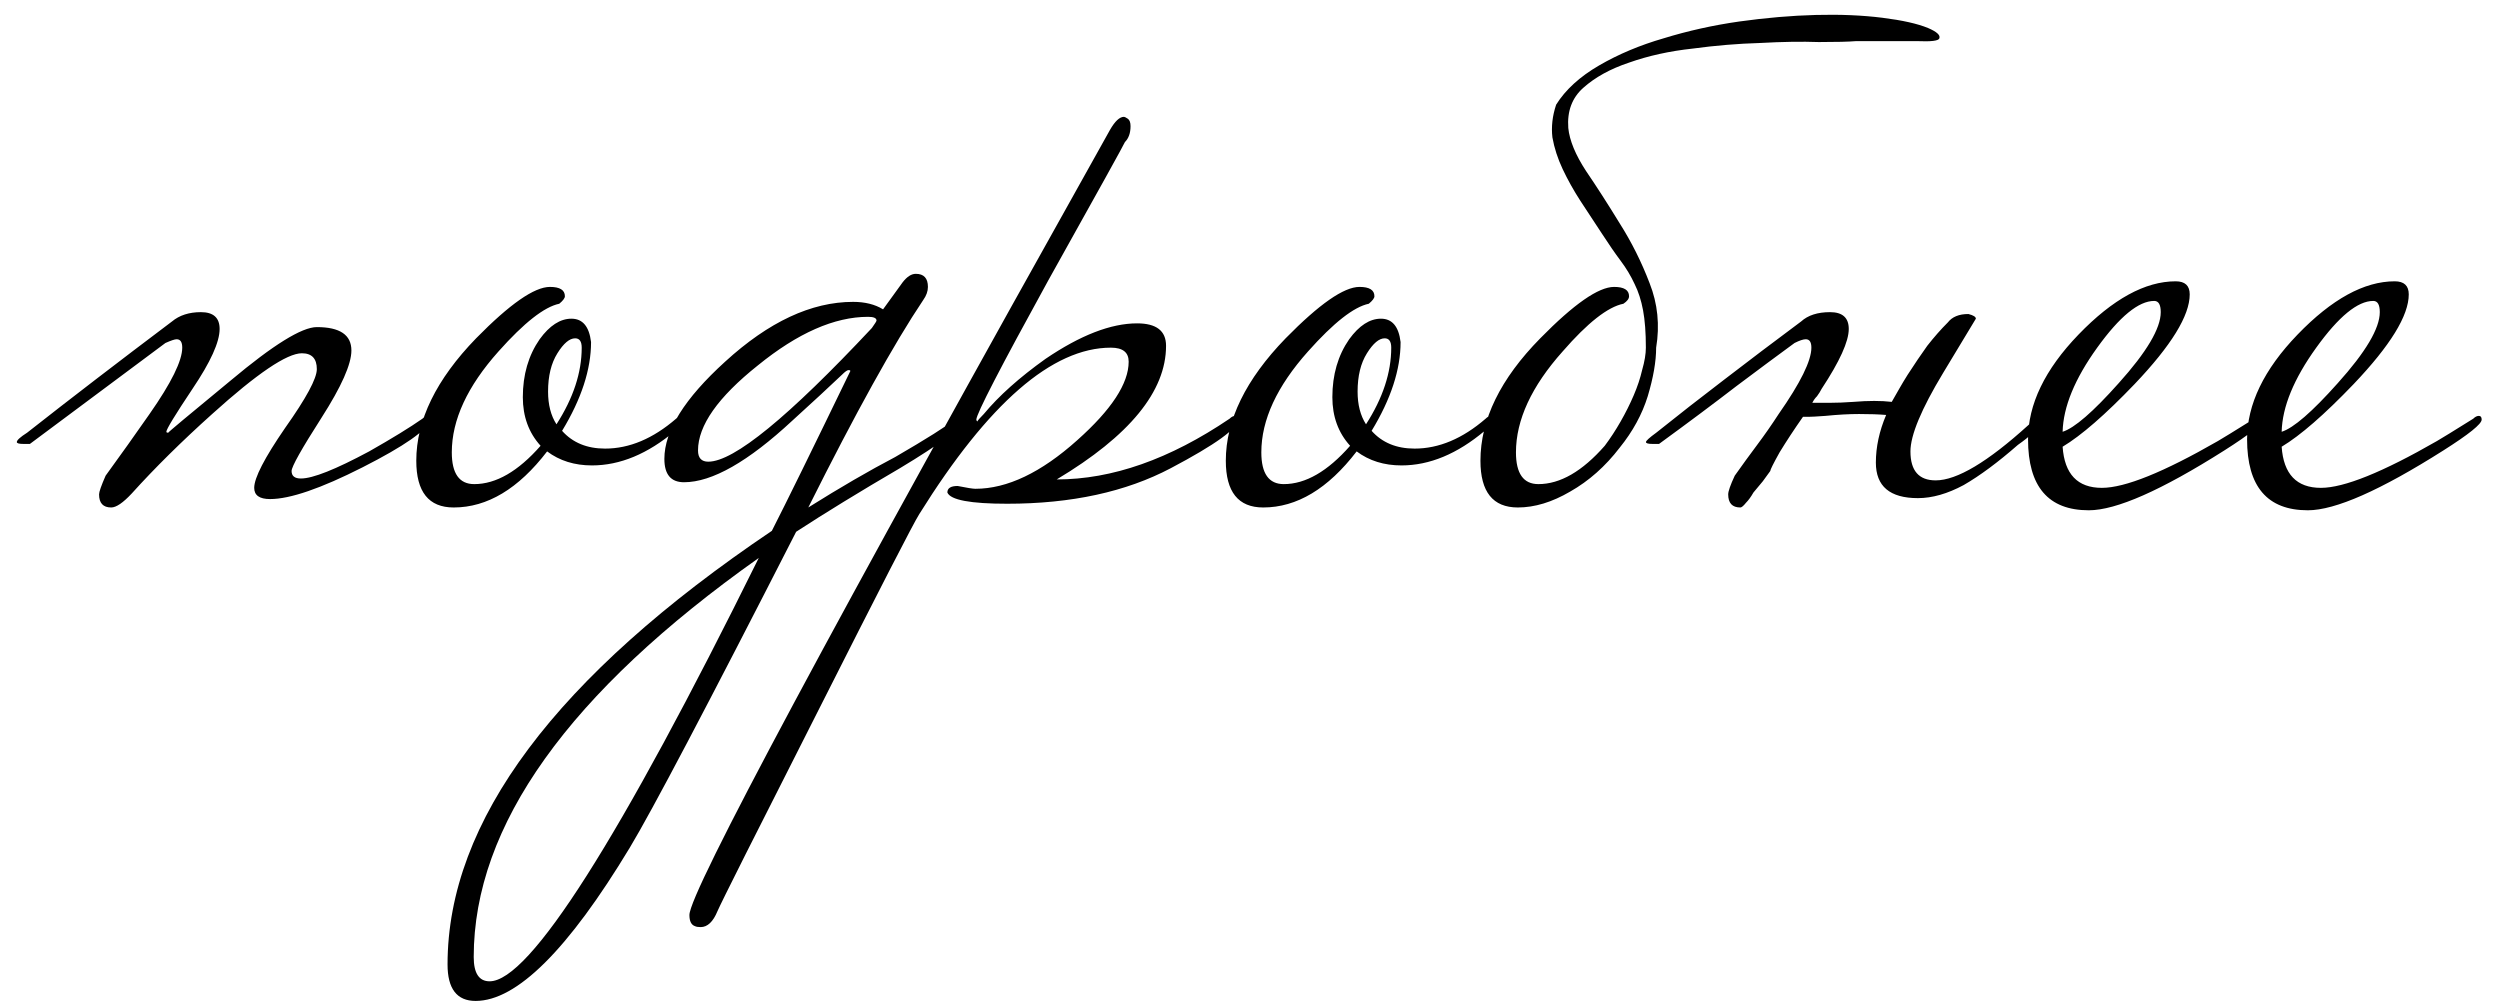 <?xml version="1.0" encoding="UTF-8"?> <svg xmlns="http://www.w3.org/2000/svg" width="107" height="43" viewBox="0 0 107 43" fill="none"><path d="M18.44 17.96C18.28 18.413 17.307 19.093 15.52 20C13.733 20.907 12.413 21.36 11.56 21.36C11.107 21.36 10.88 21.2 10.88 20.88C10.88 20.453 11.32 19.6 12.2 18.32C13.107 17.04 13.56 16.2 13.56 15.8C13.56 15.347 13.347 15.12 12.92 15.12C12.28 15.12 11 15.987 9.08 17.72C7.773 18.893 6.627 20.027 5.64 21.12C5.267 21.52 4.973 21.72 4.76 21.72C4.413 21.72 4.24 21.533 4.24 21.16C4.24 21.053 4.333 20.787 4.52 20.36C5.16 19.48 5.787 18.6 6.4 17.72C7.333 16.387 7.8 15.44 7.8 14.88C7.8 14.64 7.72 14.52 7.56 14.52C7.48 14.52 7.32 14.573 7.08 14.68C5.72 15.693 3.787 17.133 1.28 19H1C0.813 19 0.72 18.973 0.72 18.92C0.72 18.84 0.867 18.707 1.16 18.52C3.027 17.053 5.093 15.467 7.36 13.76C7.68 13.493 8.093 13.36 8.6 13.36C9.133 13.36 9.4 13.6 9.4 14.08C9.4 14.64 9.013 15.493 8.24 16.64C7.493 17.76 7.12 18.373 7.12 18.48C7.12 18.507 7.147 18.52 7.2 18.52C7.173 18.52 8.067 17.773 9.88 16.28C11.693 14.76 12.92 14 13.56 14C14.547 14 15.04 14.333 15.04 15C15.04 15.587 14.613 16.547 13.76 17.88C12.907 19.213 12.48 19.973 12.48 20.16C12.48 20.373 12.613 20.48 12.88 20.48C13.387 20.48 14.36 20.093 15.8 19.32C16.787 18.76 17.547 18.293 18.08 17.92C18.16 17.84 18.24 17.8 18.32 17.8C18.4 17.8 18.44 17.853 18.44 17.96ZM29.297 17.96C29.297 18.067 29.163 18.227 28.897 18.44C27.723 19.427 26.537 19.92 25.337 19.92C24.59 19.92 23.95 19.72 23.417 19.32C22.19 20.92 20.857 21.72 19.417 21.72C18.35 21.72 17.817 21.053 17.817 19.72C17.817 17.987 18.67 16.24 20.377 14.48C21.817 13.013 22.87 12.28 23.537 12.28C23.963 12.28 24.177 12.413 24.177 12.68C24.177 12.76 24.097 12.867 23.937 13C23.297 13.133 22.43 13.813 21.337 15.04C20.003 16.533 19.337 17.973 19.337 19.36C19.337 20.267 19.657 20.72 20.297 20.72C21.23 20.72 22.177 20.173 23.137 19.08C22.63 18.52 22.377 17.827 22.377 17C22.377 16.04 22.617 15.213 23.097 14.52C23.523 13.933 23.977 13.64 24.457 13.64C24.937 13.64 25.217 13.973 25.297 14.64C25.297 15.813 24.883 17.08 24.057 18.44C24.51 18.947 25.123 19.2 25.897 19.2C26.937 19.2 27.95 18.773 28.937 17.92C29.017 17.84 29.097 17.8 29.177 17.8C29.257 17.8 29.297 17.853 29.297 17.96ZM24.897 14.88C24.897 14.613 24.803 14.48 24.617 14.48C24.377 14.48 24.123 14.693 23.857 15.12C23.59 15.547 23.457 16.093 23.457 16.76C23.457 17.32 23.577 17.787 23.817 18.16C24.537 17.04 24.897 15.947 24.897 14.88ZM41.275 17.96C41.168 18.307 40.248 19 38.515 20.04C36.782 21.053 35.302 21.96 34.075 22.76C30.262 30.227 27.888 34.733 26.955 36.28C24.315 40.653 22.115 42.84 20.355 42.84C19.555 42.84 19.155 42.32 19.155 41.28C19.155 35.147 23.782 28.96 33.035 22.72C33.648 21.52 34.768 19.24 36.395 15.88C36.395 15.853 36.368 15.84 36.315 15.84C36.262 15.84 36.168 15.907 36.035 16.04C35.502 16.547 34.795 17.2 33.915 18C32.022 19.76 30.475 20.64 29.275 20.64C28.715 20.64 28.435 20.307 28.435 19.64C28.435 18.44 29.302 17.053 31.035 15.48C32.902 13.773 34.728 12.92 36.515 12.92C37.022 12.92 37.448 13.027 37.795 13.24L38.635 12.08C38.822 11.84 39.008 11.72 39.195 11.72C39.542 11.72 39.715 11.907 39.715 12.28C39.715 12.467 39.648 12.653 39.515 12.84C38.262 14.707 36.622 17.667 34.595 21.72C35.955 20.867 37.195 20.147 38.315 19.56C39.648 18.787 40.515 18.24 40.915 17.92C40.995 17.84 41.075 17.8 41.155 17.8C41.235 17.8 41.275 17.853 41.275 17.96ZM37.515 13.72C37.515 13.613 37.395 13.56 37.155 13.56C35.715 13.56 34.142 14.253 32.435 15.64C30.728 17 29.875 18.213 29.875 19.28C29.875 19.6 30.022 19.76 30.315 19.76C31.408 19.76 33.742 17.853 37.315 14.04C37.448 13.853 37.515 13.747 37.515 13.72ZM32.475 23.88C24.342 29.64 20.275 35.333 20.275 40.96C20.275 41.653 20.502 42 20.955 42C22.662 42 26.502 35.96 32.475 23.88ZM52.987 17.96C52.987 18.333 52.027 19.027 50.107 20.04C48.187 21.053 45.854 21.56 43.107 21.56C41.534 21.56 40.681 21.4 40.547 21.08C40.547 20.893 40.694 20.8 40.987 20.8C41.387 20.88 41.641 20.92 41.747 20.92C43.107 20.92 44.56 20.227 46.107 18.84C47.574 17.533 48.307 16.413 48.307 15.48C48.307 15.08 48.054 14.88 47.547 14.88C45.041 14.88 42.307 17.253 39.347 22C39.107 22.373 37.654 25.2 34.987 30.48C32.294 35.787 30.867 38.627 30.707 39C30.52 39.453 30.28 39.68 29.987 39.68C29.881 39.68 29.8 39.667 29.747 39.64C29.587 39.587 29.507 39.427 29.507 39.16C29.507 38.2 35.507 27 47.507 5.56C47.721 5.187 47.92 5 48.107 5C48.134 5 48.187 5.027 48.267 5.08C48.347 5.133 48.387 5.24 48.387 5.4C48.387 5.693 48.307 5.92 48.147 6.08C48.12 6.16 47.027 8.133 44.867 12C42.814 15.733 41.787 17.72 41.787 17.96C41.787 17.987 41.8 18.013 41.827 18.04C41.854 17.987 41.947 17.88 42.107 17.72C42.747 16.947 43.627 16.16 44.747 15.36C46.24 14.347 47.547 13.84 48.667 13.84C49.494 13.84 49.907 14.16 49.907 14.8C49.907 16.747 48.347 18.653 45.227 20.52C47.6 20.52 50.067 19.653 52.627 17.92C52.707 17.84 52.787 17.8 52.867 17.8C52.947 17.8 52.987 17.853 52.987 17.96ZM63.945 17.96C63.945 18.067 63.812 18.227 63.545 18.44C62.372 19.427 61.185 19.92 59.985 19.92C59.238 19.92 58.598 19.72 58.065 19.32C56.838 20.92 55.505 21.72 54.065 21.72C52.998 21.72 52.465 21.053 52.465 19.72C52.465 17.987 53.318 16.24 55.025 14.48C56.465 13.013 57.518 12.28 58.185 12.28C58.612 12.28 58.825 12.413 58.825 12.68C58.825 12.76 58.745 12.867 58.585 13C57.945 13.133 57.078 13.813 55.985 15.04C54.652 16.533 53.985 17.973 53.985 19.36C53.985 20.267 54.305 20.72 54.945 20.72C55.878 20.72 56.825 20.173 57.785 19.08C57.278 18.52 57.025 17.827 57.025 17C57.025 16.04 57.265 15.213 57.745 14.52C58.172 13.933 58.625 13.64 59.105 13.64C59.585 13.64 59.865 13.973 59.945 14.64C59.945 15.813 59.532 17.08 58.705 18.44C59.158 18.947 59.772 19.2 60.545 19.2C61.585 19.2 62.598 18.773 63.585 17.92C63.665 17.84 63.745 17.8 63.825 17.8C63.905 17.8 63.945 17.853 63.945 17.96ZM59.545 14.88C59.545 14.613 59.452 14.48 59.265 14.48C59.025 14.48 58.772 14.693 58.505 15.12C58.238 15.547 58.105 16.093 58.105 16.76C58.105 17.32 58.225 17.787 58.465 18.16C59.185 17.04 59.545 15.947 59.545 14.88ZM79.443 1.76C79.123 1.787 78.59 1.8 77.843 1.8C77.123 1.773 76.283 1.787 75.323 1.84C74.39 1.867 73.43 1.947 72.443 2.08C71.457 2.187 70.55 2.387 69.723 2.68C68.923 2.947 68.27 3.307 67.763 3.76C67.283 4.187 67.07 4.76 67.123 5.48C67.177 6.013 67.43 6.627 67.883 7.32C68.337 7.987 68.817 8.733 69.323 9.56C69.83 10.36 70.257 11.213 70.603 12.12C70.95 13 71.043 13.92 70.883 14.88C70.883 15.467 70.763 16.16 70.523 16.96C70.283 17.733 69.883 18.467 69.323 19.16C68.71 19.96 68.003 20.587 67.203 21.04C66.43 21.493 65.683 21.72 64.963 21.72C63.897 21.72 63.363 21.053 63.363 19.72C63.363 17.96 64.217 16.213 65.923 14.48C67.363 13.013 68.417 12.28 69.083 12.28C69.51 12.28 69.723 12.413 69.723 12.68C69.723 12.787 69.643 12.893 69.483 13C68.817 13.133 67.95 13.813 66.883 15.04C65.55 16.533 64.883 17.973 64.883 19.36C64.883 20.267 65.203 20.72 65.843 20.72C66.777 20.72 67.723 20.173 68.683 19.08C68.923 18.76 69.15 18.413 69.363 18.04C69.577 17.667 69.763 17.293 69.923 16.92C70.083 16.547 70.203 16.187 70.283 15.84C70.39 15.467 70.443 15.147 70.443 14.88C70.443 14.24 70.403 13.707 70.323 13.28C70.243 12.853 70.123 12.48 69.963 12.16C69.803 11.813 69.603 11.48 69.363 11.16C69.123 10.84 68.857 10.453 68.563 10C68.243 9.52 67.937 9.053 67.643 8.6C67.35 8.147 67.097 7.693 66.883 7.24C66.67 6.787 66.523 6.333 66.443 5.88C66.39 5.427 66.443 4.96 66.603 4.48C67.003 3.84 67.617 3.28 68.443 2.8C69.27 2.32 70.19 1.933 71.203 1.64C72.243 1.32 73.323 1.08 74.443 0.92C75.59 0.76 76.683 0.667 77.723 0.64C78.763 0.613 79.71 0.653 80.563 0.76C81.417 0.867 82.07 1.013 82.523 1.2C82.897 1.36 83.057 1.507 83.003 1.64C82.977 1.747 82.657 1.787 82.043 1.76H79.443ZM75.767 20.16C75.687 20.267 75.58 20.413 75.447 20.6C75.313 20.76 75.18 20.92 75.047 21.08C74.94 21.267 74.833 21.413 74.727 21.52C74.62 21.653 74.54 21.72 74.487 21.72C74.14 21.72 73.967 21.533 73.967 21.16C73.967 21.027 74.06 20.76 74.247 20.36C74.567 19.907 74.887 19.467 75.207 19.04C75.527 18.613 75.833 18.173 76.127 17.72C77.06 16.387 77.527 15.44 77.527 14.88C77.527 14.64 77.447 14.52 77.287 14.52C77.18 14.52 77.02 14.573 76.807 14.68C76.113 15.187 75.287 15.8 74.327 16.52C73.393 17.24 72.287 18.067 71.007 19H70.727C70.54 19 70.447 18.973 70.447 18.92C70.447 18.867 70.593 18.733 70.887 18.52C71.82 17.773 72.793 17.013 73.807 16.24C74.847 15.44 75.94 14.613 77.087 13.76C77.38 13.493 77.793 13.36 78.327 13.36C78.86 13.36 79.127 13.6 79.127 14.08C79.127 14.613 78.74 15.467 77.967 16.64C77.913 16.747 77.847 16.853 77.767 16.96C77.687 17.04 77.62 17.133 77.567 17.24C77.78 17.24 78.033 17.24 78.327 17.24C78.62 17.24 78.953 17.227 79.327 17.2C79.967 17.147 80.513 17.147 80.967 17.2C81.073 17.013 81.18 16.827 81.287 16.64C81.393 16.453 81.513 16.253 81.647 16.04C81.94 15.587 82.22 15.173 82.487 14.8C82.78 14.427 83.073 14.093 83.367 13.8C83.553 13.56 83.847 13.44 84.247 13.44C84.46 13.493 84.567 13.56 84.567 13.64C84.567 13.64 84.1 14.413 83.167 15.96C82.233 17.507 81.767 18.627 81.767 19.32C81.767 20.147 82.127 20.56 82.847 20.56C83.753 20.56 85.073 19.773 86.807 18.2C86.887 18.12 86.967 18.08 87.047 18.08C87.127 18.08 87.167 18.133 87.167 18.24C87.167 18.4 86.9 18.667 86.367 19.04C85.513 19.787 84.74 20.36 84.047 20.76C83.353 21.133 82.7 21.32 82.087 21.32C80.887 21.32 80.287 20.813 80.287 19.8C80.287 19.133 80.433 18.453 80.727 17.76C80.407 17.733 80.02 17.72 79.567 17.72C79.14 17.72 78.66 17.747 78.127 17.8C77.753 17.827 77.513 17.84 77.407 17.84C77.3 17.84 77.22 17.84 77.167 17.84C76.793 18.373 76.46 18.88 76.167 19.36C75.9 19.84 75.767 20.107 75.767 20.16ZM96.84 17.96C96.84 18.147 96.293 18.587 95.2 19.28C92.507 20.987 90.573 21.84 89.4 21.84C87.667 21.84 86.8 20.827 86.8 18.8C86.8 17.307 87.52 15.813 88.96 14.32C90.427 12.8 91.813 12.04 93.12 12.04C93.52 12.04 93.72 12.227 93.72 12.6C93.72 13.507 92.933 14.787 91.36 16.44C90.107 17.747 89.08 18.64 88.28 19.12C88.36 20.293 88.92 20.88 89.96 20.88C90.947 20.88 92.6 20.213 94.92 18.88C95.107 18.773 95.627 18.453 96.48 17.92C96.56 17.84 96.64 17.8 96.72 17.8C96.8 17.8 96.84 17.853 96.84 17.96ZM92.48 13.36C92.48 13.04 92.387 12.88 92.2 12.88C91.533 12.88 90.72 13.547 89.76 14.88C88.8 16.213 88.307 17.413 88.28 18.48C88.787 18.32 89.587 17.627 90.68 16.4C91.88 15.067 92.48 14.053 92.48 13.36ZM106.215 17.96C106.215 18.147 105.668 18.587 104.575 19.28C101.882 20.987 99.948 21.84 98.775 21.84C97.042 21.84 96.175 20.827 96.175 18.8C96.175 17.307 96.895 15.813 98.335 14.32C99.802 12.8 101.188 12.04 102.495 12.04C102.895 12.04 103.095 12.227 103.095 12.6C103.095 13.507 102.308 14.787 100.735 16.44C99.482 17.747 98.455 18.64 97.655 19.12C97.735 20.293 98.295 20.88 99.335 20.88C100.322 20.88 101.975 20.213 104.295 18.88C104.482 18.773 105.002 18.453 105.855 17.92C105.935 17.84 106.015 17.8 106.095 17.8C106.175 17.8 106.215 17.853 106.215 17.96ZM101.855 13.36C101.855 13.04 101.762 12.88 101.575 12.88C100.908 12.88 100.095 13.547 99.135 14.88C98.175 16.213 97.682 17.413 97.655 18.48C98.162 18.32 98.962 17.627 100.055 16.4C101.255 15.067 101.855 14.053 101.855 13.36Z" fill="black"></path></svg> 